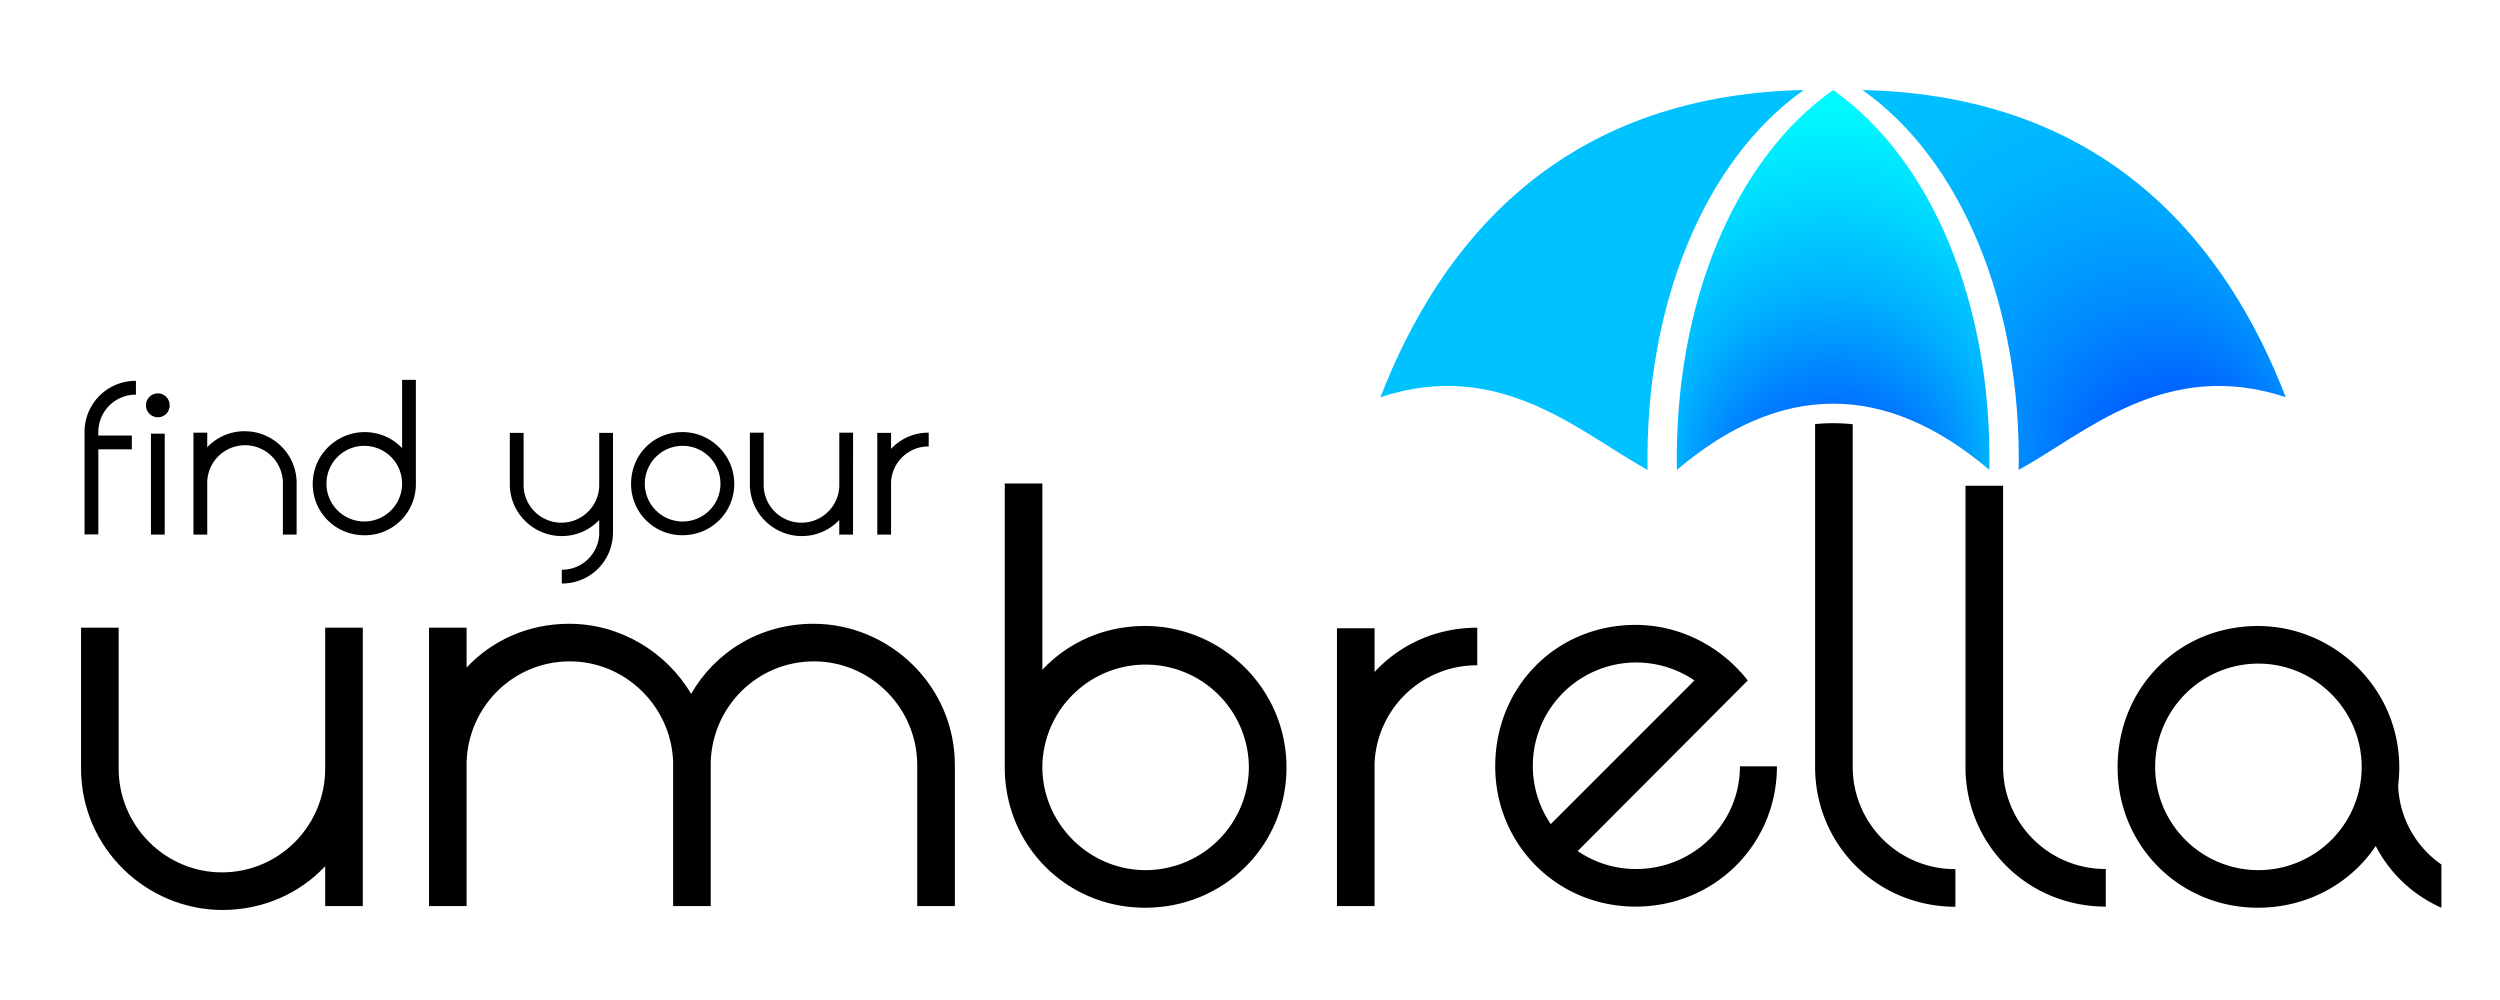 <svg id="Content" xmlns="http://www.w3.org/2000/svg" xmlns:xlink="http://www.w3.org/1999/xlink" viewBox="0 0 2560 1024"><defs><style>.cls-1{fill:url(#radial-gradient);}.cls-2{fill:url(#radial-gradient-2);}.cls-3{fill:url(#radial-gradient-3);}</style><radialGradient id="radial-gradient" cx="1877.11" cy="286.69" fy="613.499" r="328.34" gradientUnits="userSpaceOnUse"><stop offset="0" stop-color="blue"/><stop offset="0.11" stop-color="#002bff"/><stop offset="0.31" stop-color="#0075ff"/><stop offset="0.48" stop-color="#00b1ff"/><stop offset="0.64" stop-color="#00dbff"/><stop offset="0.75" stop-color="#00f5ff"/><stop offset="0.82" stop-color="aqua"/></radialGradient><radialGradient id="radial-gradient-2" cx="1630.36" cy="286.69" fx="1484.323" fy="568.241" r="317.17" gradientUnits="userSpaceOnUse"><stop offset="0" stop-color="blue"/><stop offset="0.04" stop-color="#000fff"/><stop offset="0.16" stop-color="#003eff"/><stop offset="0.29" stop-color="#0067ff"/><stop offset="0.42" stop-color="#08f"/><stop offset="0.55" stop-color="#00a1ff"/><stop offset="0.69" stop-color="#00b4ff"/><stop offset="0.84" stop-color="#00beff"/><stop offset="1" stop-color="#00c2ff"/></radialGradient><radialGradient id="radial-gradient-3" cx="10314.66" cy="286.69" fx="10168.629" fy="568.241" r="317.17" gradientTransform="matrix(-1, 0, 0, 1, 12438.52, 0)" xlink:href="#radial-gradient-2"/></defs><g id="Blue"><path d="M371.5,927.79H333V887c-25.86,27.58-63.21,44.82-105.16,44.82C150.26,931.81,83,868.6,83,787V642.76h38.5V787c0,58.61,47.69,106.31,105.73,106.31C285.88,893.31,333,845.61,333,787V642.76h38.5Z"/><path d="M439.3,642.76h38.5v40.8C503.66,656,540.44,638.74,583,638.74c51.72,0,99.42,28.73,124.7,71.83,24.71-43.1,70.68-71.83,125.28-71.83,77.57,0,144.81,63.21,144.81,144.81V927.79H939.24V783.55c0-58.61-47.69-106.31-105.73-106.31-57.47,0-103.44,45.4-105.73,102.29V927.79H689.27V779.53c-2.3-56.89-49.42-102.29-105.73-102.29-57.47,0-103.44,45.4-105.74,102.29V927.79H439.3Z"/><path d="M1317.35,785.85c0,79.87-63.78,143.66-144.81,143.66-80.45,0-143.66-63.79-143.66-143.66V495.08h38.5V685.86C1093.24,658.28,1130,641,1172.54,641,1250.12,641,1317.35,704.25,1317.35,785.85Zm-38.5-.58a105.74,105.74,0,0,0-211.47,0c0,58,47.7,105.74,105.74,105.74A105.83,105.83,0,0,0,1278.85,785.27Z"/><path d="M1369.06,643.33h38.5v44.83c25.86-28.16,63.22-45.4,105.16-45.4v38.5a104.7,104.7,0,0,0-105.16,100.57v146h-38.5Z"/><path d="M1615.58,871.47a105.2,105.2,0,0,0,59.77,18.39c58.61,0,106.31-46.55,106.31-105.16h37.92c0,79.87-63.78,143.66-144.81,143.66-80.45,0-143.66-63.79-143.66-143.66,0-81,62.06-144.81,143.66-144.81,46,0,87.92,22.41,114.93,56.89ZM1588,843.89l147.11-147.11A105.87,105.87,0,0,0,1588,843.89Z"/><path d="M2012.66,497.38h38.5V785.27a104.72,104.72,0,0,0,105.16,104.59v38.5c-80.45,0-143.66-63.79-143.66-143.09Z"/><path d="M2456.86,785.85c0,6.32-.57,13.21-1.15,19A103,103,0,0,0,2500,885.26v44.25a138.51,138.51,0,0,1-67.23-63.21c-25.86,38.5-70.11,63.21-120.68,63.21-80.45,0-143.66-63.79-143.66-143.66,0-81,62.06-144.81,143.66-144.81C2389.63,641,2456.86,704.25,2456.86,785.85Zm-38.5-.58c0-58-47.69-105.73-105.73-105.73a105.74,105.74,0,1,0,105.73,105.73Z"/><path d="M1897.17,785.42v-351a189.79,189.79,0,0,0-38.5-.15V785.42c0,79.3,63.21,143.09,143.66,143.09V890A104.72,104.72,0,0,1,1897.17,785.42Z"/><path d="M86.58,442.42A52.19,52.19,0,0,1,139.19,390v14.11a38.34,38.34,0,0,0-38.51,38.3V446H135v14.1h-34.3v87.13H86.58Z"/><path d="M161.5,427.27a12.13,12.13,0,0,1-12-12,12.11,12.11,0,1,1,24.21,0A12,12,0,0,1,161.5,427.27Zm-6.94,16.83h14.1V547.44h-14.1Z"/><path d="M198.12,443.05h14.1V458a52.12,52.12,0,0,1,38.52-16.42c28.41,0,53,23.15,53,53v52.82H289.67V494.62a38.74,38.74,0,0,0-77.45-1.48v54.3h-14.1Z"/><path d="M411.75,458.84V389h14.1v106.5a52.23,52.23,0,0,1-52.62,52.61c-29.68,0-53-23.36-53-52.61,0-29.89,24.63-53,53-53A52.5,52.5,0,0,1,411.75,458.84Zm0,36.41A38.73,38.73,0,1,0,373,534,38.76,38.76,0,0,0,411.75,495.25Z"/><path d="M575.27,583.43a38.15,38.15,0,0,0,38.31-36V532.5a52.51,52.51,0,0,1-38.52,16.42c-28.41,0-53-23.16-53-53V443.26h14.1v52.62a38.73,38.73,0,1,0,77.45,0V443.26h14.1V544.92c0,29.25-22.94,52.61-52.41,52.61Z"/><path d="M751.86,495.46c0,29.25-23.37,52.61-53,52.61a52.23,52.23,0,0,1-52.62-52.61c0-29.68,22.73-53,52.62-53C727.23,442.42,751.86,465.57,751.86,495.46Zm-14.11-.21A38.73,38.73,0,1,0,699,534,38.62,38.62,0,0,0,737.75,495.25Z"/><path d="M873.5,547.44H859.4V532.5a52.5,52.5,0,0,1-38.51,16.42c-28.41,0-53-23.16-53-53V443.05H782v52.83a38.73,38.73,0,1,0,77.45,0V443.05h14.1Z"/><path d="M898.34,443.26h14.1v16.42A51.9,51.9,0,0,1,951,443.05v14.1A38.35,38.35,0,0,0,912.44,494v53.46h-14.1Z"/><path class="cls-1" d="M2037.11,481.19c2.93-169.22-58.59-317.61-160-389-101.41,71.39-162.93,219.78-160,389C1823.43,390.78,1930.83,390.74,2037.11,481.19Z"/><path class="cls-2" d="M1413.61,406.69c60.52-156.38,182.58-309,433.5-314.5-101.41,71.39-162.93,219.78-160,389C1618.55,443.56,1536.74,366,1413.61,406.69Z"/><path class="cls-3" d="M2340.61,406.69c-60.52-156.38-182.58-309-433.5-314.5,101.41,71.39,162.93,219.78,160,389C2135.67,443.56,2217.47,366,2340.61,406.69Z"/></g></svg>
